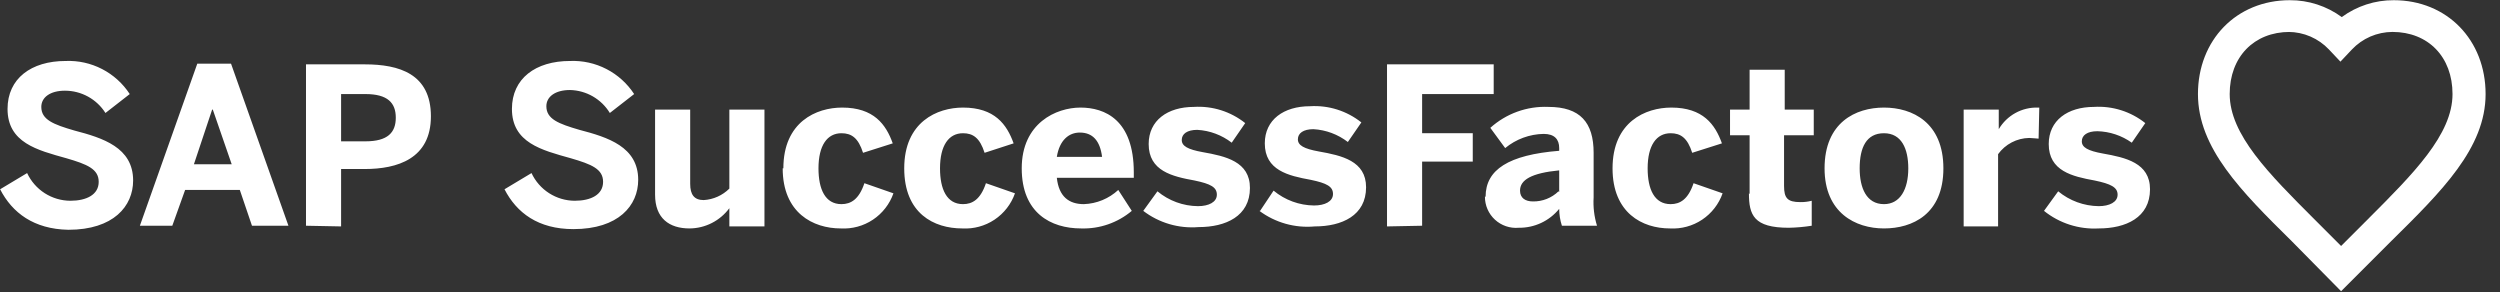 <?xml version="1.0" encoding="UTF-8"?> <svg xmlns="http://www.w3.org/2000/svg" width="171" height="20" viewBox="0 0 171 20" fill="none"><rect x="0" y="0" width="171" height="20" fill="#333333" stroke="none"/><path d="M160.131 19.919L156.76 16.502C153.296 13.084 150.34 10.128 150.34 6.433C150.34 2.739 152.972 0.014 156.621 0.014C157.9 0.007 159.146 0.412 160.177 1.168C161.208 0.412 162.455 0.007 163.733 0.014C167.382 0.014 170.015 2.739 170.015 6.433C170.015 10.128 167.013 13.084 163.549 16.502L160.131 19.919ZM156.621 2.184C154.173 2.184 152.511 3.893 152.511 6.433C152.511 9.205 155.189 11.883 158.284 14.978L160.131 16.825L161.978 14.978C165.073 11.883 167.752 9.205 167.752 6.433C167.752 3.893 166.089 2.184 163.641 2.184C163.122 2.187 162.609 2.294 162.132 2.5C161.656 2.707 161.227 3.008 160.87 3.385L160.085 4.217L159.3 3.385C158.943 3.008 158.514 2.707 158.037 2.5C157.561 2.294 157.048 2.187 156.529 2.184" fill="white"></path><path d="M0.008 12.946L1.855 11.838C2.118 12.401 2.535 12.878 3.058 13.214C3.582 13.549 4.19 13.729 4.811 13.732C5.919 13.732 6.751 13.316 6.751 12.438C6.751 11.561 5.966 11.238 4.534 10.822C2.548 10.268 0.516 9.76 0.516 7.45C0.516 5.372 2.132 4.171 4.488 4.171C5.353 4.135 6.212 4.325 6.981 4.722C7.75 5.119 8.403 5.709 8.875 6.434L7.213 7.728C6.917 7.26 6.508 6.876 6.023 6.609C5.539 6.343 4.995 6.203 4.442 6.203C3.425 6.203 2.825 6.665 2.825 7.312C2.825 8.189 3.656 8.513 5.088 8.928C7.028 9.436 9.106 10.083 9.106 12.346C9.106 14.101 7.767 15.717 4.673 15.717C2.317 15.671 0.839 14.563 0.008 12.946V12.946ZM9.568 15.44L13.494 4.356H15.803L19.729 15.44H17.235L16.404 12.993H12.662L11.785 15.44H9.568ZM13.263 11.238H15.849L14.556 7.497H14.51L13.263 11.238ZM20.93 15.44V4.402H24.948C27.303 4.402 29.474 5.049 29.474 7.958C29.474 10.868 27.165 11.561 24.948 11.561H23.331V15.487L20.93 15.44ZM23.331 9.667H24.994C26.518 9.667 27.072 9.067 27.072 8.051C27.072 7.035 26.518 6.434 24.994 6.434H23.331V9.667ZM34.508 12.946L36.355 11.838C36.618 12.401 37.035 12.878 37.559 13.214C38.082 13.549 38.69 13.729 39.311 13.732C40.42 13.732 41.251 13.316 41.251 12.438C41.251 11.561 40.466 11.238 39.034 10.822C37.048 10.268 35.016 9.76 35.016 7.45C35.016 5.372 36.633 4.171 38.988 4.171C39.853 4.135 40.712 4.325 41.481 4.722C42.251 5.119 42.903 5.709 43.376 6.434L41.713 7.728C41.427 7.258 41.027 6.869 40.551 6.594C40.075 6.32 39.537 6.17 38.988 6.157C37.972 6.157 37.371 6.619 37.371 7.266C37.371 8.143 38.203 8.466 39.635 8.882C41.574 9.39 43.653 10.037 43.653 12.3C43.653 14.055 42.313 15.671 39.219 15.671C36.817 15.671 35.339 14.563 34.508 12.946V12.946ZM44.807 13.316V7.497H47.209V12.577C47.209 13.316 47.486 13.685 48.133 13.685C48.794 13.646 49.417 13.367 49.888 12.9V7.497H52.289V15.487H49.888V14.24C49.572 14.666 49.162 15.014 48.689 15.254C48.216 15.495 47.693 15.622 47.163 15.625C45.777 15.625 44.807 14.932 44.807 13.316V13.316ZM53.582 11.515C53.582 8.328 55.846 7.358 57.6 7.358C59.771 7.358 60.603 8.513 61.064 9.806L59.032 10.452C58.709 9.436 58.247 9.113 57.554 9.113C56.584 9.113 55.984 9.944 55.984 11.515C55.984 12.946 56.446 13.963 57.554 13.963C58.201 13.963 58.755 13.639 59.125 12.531L61.111 13.223C60.852 13.96 60.36 14.593 59.71 15.026C59.061 15.459 58.288 15.669 57.508 15.625C55.615 15.625 53.536 14.563 53.536 11.515H53.582ZM61.849 11.515C61.849 8.328 64.113 7.358 65.868 7.358C68.038 7.358 68.87 8.513 69.332 9.806L67.346 10.452C67.022 9.436 66.56 9.113 65.868 9.113C64.898 9.113 64.297 9.944 64.297 11.515C64.297 12.946 64.759 13.963 65.868 13.963C66.514 13.963 67.069 13.639 67.438 12.531L69.424 13.223C69.165 13.96 68.674 14.593 68.024 15.026C67.374 15.459 66.601 15.669 65.822 15.625C63.882 15.625 61.849 14.609 61.849 11.515V11.515ZM69.886 11.515C69.886 8.42 72.241 7.358 73.904 7.358C75.567 7.358 77.552 8.189 77.552 11.792V12.161H72.287C72.426 13.454 73.119 13.963 74.135 13.963C75.011 13.933 75.847 13.588 76.49 12.993L77.414 14.424C76.447 15.238 75.213 15.665 73.95 15.625C71.872 15.625 69.886 14.563 69.886 11.515V11.515ZM75.382 10.73C75.243 9.621 74.735 9.067 73.858 9.067C73.119 9.067 72.472 9.575 72.287 10.73H75.382ZM78.199 14.424L79.169 13.085C79.948 13.733 80.927 14.092 81.94 14.101C82.679 14.101 83.233 13.824 83.233 13.316C83.233 12.808 82.817 12.577 81.709 12.346C80.185 12.069 78.569 11.699 78.569 9.852C78.569 8.236 79.862 7.312 81.663 7.312C82.93 7.234 84.18 7.629 85.173 8.42L84.249 9.76C83.571 9.236 82.749 8.93 81.894 8.882C81.201 8.882 80.832 9.159 80.832 9.575C80.832 9.991 81.247 10.222 82.263 10.406C83.834 10.683 85.496 11.053 85.496 12.854C85.496 14.794 83.834 15.533 81.986 15.533C80.63 15.645 79.281 15.25 78.199 14.424V14.424ZM86.189 14.424L87.113 13.039C87.891 13.687 88.871 14.046 89.884 14.055C90.623 14.055 91.177 13.778 91.177 13.27C91.177 12.762 90.761 12.531 89.653 12.3C88.129 12.023 86.512 11.653 86.512 9.806C86.512 8.189 87.805 7.266 89.607 7.266C90.874 7.188 92.124 7.583 93.117 8.374L92.193 9.713C91.514 9.19 90.693 8.884 89.838 8.836C89.145 8.836 88.775 9.113 88.775 9.529C88.775 9.944 89.191 10.175 90.207 10.36C91.777 10.637 93.44 11.007 93.44 12.808C93.44 14.748 91.777 15.487 89.93 15.487C88.58 15.612 87.231 15.233 86.143 14.424H86.189ZM94.872 15.487V4.402H102.169V6.434H97.273V9.113H100.737V11.053H97.273V15.44L94.872 15.487ZM101.615 13.454C101.615 11.607 103.185 10.591 106.649 10.314V10.129C106.649 9.529 106.326 9.159 105.587 9.159C104.625 9.175 103.697 9.517 102.954 10.129L101.938 8.744C103.024 7.765 104.45 7.251 105.91 7.312C108.081 7.312 109.004 8.374 109.004 10.452V13.501C108.964 14.156 109.042 14.813 109.235 15.44H106.834C106.713 15.067 106.65 14.678 106.649 14.286C106.315 14.696 105.892 15.026 105.412 15.25C104.932 15.474 104.407 15.586 103.878 15.579C103.584 15.605 103.288 15.569 103.008 15.473C102.729 15.378 102.472 15.226 102.255 15.026C102.037 14.826 101.864 14.583 101.746 14.312C101.628 14.042 101.568 13.75 101.569 13.454H101.615ZM106.649 13.131V11.653C104.755 11.838 103.97 12.3 103.97 13.039C103.97 13.547 104.34 13.778 104.848 13.778C105.172 13.784 105.493 13.726 105.795 13.607C106.096 13.488 106.371 13.311 106.603 13.085L106.649 13.131ZM110.298 11.515C110.298 8.328 112.561 7.358 114.316 7.358C116.486 7.358 117.318 8.513 117.78 9.806L115.747 10.452C115.424 9.436 114.962 9.113 114.27 9.113C113.3 9.113 112.699 9.944 112.699 11.515C112.699 12.946 113.161 13.963 114.27 13.963C114.916 13.963 115.47 13.639 115.84 12.531L117.826 13.223C117.567 13.96 117.075 14.593 116.426 15.026C115.776 15.459 115.003 15.669 114.223 15.625C112.33 15.625 110.298 14.563 110.298 11.515V11.515ZM119.673 13.27V9.252H118.334V7.497H119.673V4.772H122.075V7.497H124.061V9.252H122.029V12.716C122.029 13.547 122.26 13.824 123.137 13.824C123.402 13.829 123.666 13.797 123.922 13.732V15.44C123.403 15.522 122.878 15.569 122.352 15.579C119.95 15.579 119.627 14.701 119.627 13.223L119.673 13.27ZM124.8 11.515C124.8 8.374 126.924 7.358 128.864 7.358C130.804 7.358 132.928 8.374 132.928 11.515C132.928 14.655 130.804 15.625 128.864 15.625C126.924 15.625 124.8 14.563 124.8 11.515V11.515ZM130.527 11.515C130.527 10.175 130.065 9.113 128.864 9.113C127.663 9.113 127.201 10.083 127.201 11.515C127.201 12.854 127.663 13.963 128.864 13.963C129.972 13.963 130.527 12.946 130.527 11.515ZM134.314 15.487V7.497H136.715V8.836C136.988 8.372 137.381 7.99 137.852 7.73C138.324 7.47 138.856 7.342 139.394 7.358H139.487L139.44 9.483C139.348 9.483 138.979 9.436 138.794 9.436C138.378 9.444 137.969 9.547 137.601 9.74C137.232 9.932 136.913 10.208 136.669 10.545V15.487H134.314ZM139.81 14.424L140.78 13.085C141.56 13.73 142.538 14.089 143.551 14.101C144.29 14.101 144.844 13.824 144.844 13.316C144.844 12.808 144.382 12.577 143.274 12.346C141.75 12.069 140.133 11.699 140.133 9.852C140.133 8.236 141.426 7.312 143.228 7.312C144.494 7.234 145.745 7.629 146.738 8.42L145.814 9.76C145.124 9.269 144.304 8.996 143.458 8.975C142.766 8.975 142.396 9.252 142.396 9.667C142.396 10.083 142.812 10.314 143.828 10.499C145.398 10.776 147.061 11.145 147.061 12.946C147.061 14.886 145.398 15.625 143.551 15.625C142.198 15.7 140.866 15.272 139.81 14.424V14.424Z" fill="white"></path></svg> 